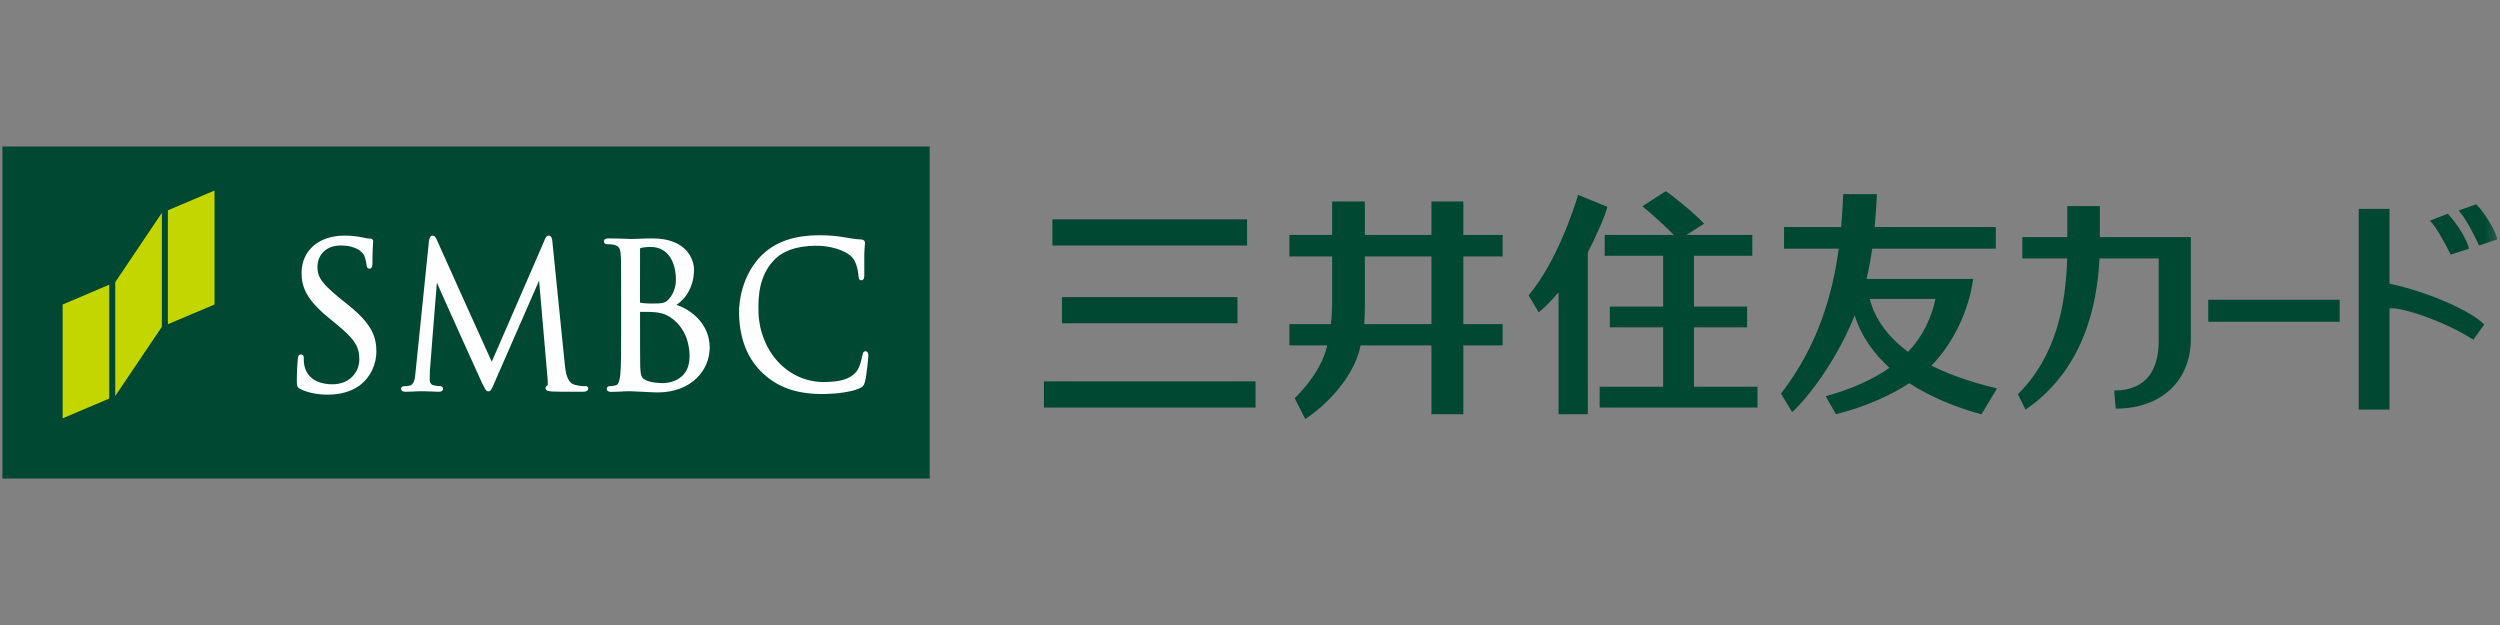 <svg width="240" height="60" viewBox="0 0 240 60" fill="none" xmlns="http://www.w3.org/2000/svg">
<rect x="0" y="0" width="240" height="60" fill="#808080" stroke="none"/>
<rect opacity="0.01" width="240" height="60" fill="#E6E6E6"/>
<path fill-rule="evenodd" clip-rule="evenodd" d="M0.234 45.938H89.249V14.062H0.234V45.938Z" fill="#004831"/>
<path fill-rule="evenodd" clip-rule="evenodd" d="M6.014 29.233V40.159L10.484 38.261V27.33L6.014 29.233Z" fill="#C3D600"/>
<path fill-rule="evenodd" clip-rule="evenodd" d="M16.116 20.191V31.125L20.591 29.233V18.293L16.116 20.191Z" fill="#C3D600"/>
<path fill-rule="evenodd" clip-rule="evenodd" d="M11.063 27.087V38.014L15.538 31.372V20.434L11.063 27.087Z" fill="#C3D600"/>
<path fill-rule="evenodd" clip-rule="evenodd" d="M28.952 26.2C28.952 27.51 29.383 28.73 31.49 30.455L32.354 31.168C34.032 32.556 34.496 33.267 34.496 34.497C34.496 35.685 33.604 36.892 31.901 36.892C31.198 36.892 29.546 36.72 29.212 35.06C29.162 34.805 29.162 34.549 29.162 34.38C29.162 34.276 29.162 34.029 28.882 34.029C28.618 34.029 28.603 34.323 28.59 34.468L28.572 34.696C28.541 35.088 28.495 35.732 28.495 36.501C28.495 37.022 28.506 37.181 28.85 37.357C29.591 37.709 30.454 37.886 31.484 37.886C32.644 37.886 33.673 37.599 34.448 37.056C35.691 36.172 36.133 34.786 36.133 33.77C36.133 32.271 35.668 31.04 33.29 29.166L32.756 28.742C30.929 27.246 30.475 26.638 30.475 25.649C30.475 24.408 31.369 23.569 32.684 23.569C34.269 23.569 34.799 24.229 34.953 24.508C35.053 24.696 35.167 25.192 35.187 25.409C35.194 25.555 35.226 25.793 35.481 25.793C35.755 25.793 35.755 25.409 35.755 25.209C35.755 24.189 35.799 23.583 35.815 23.328L35.828 23.175C35.828 22.995 35.718 22.901 35.497 22.901C35.365 22.901 35.226 22.895 34.862 22.808C34.306 22.679 33.734 22.62 33.049 22.62C30.595 22.62 28.952 24.058 28.952 26.2Z" fill="#FEFEFE"/>
<path fill-rule="evenodd" clip-rule="evenodd" d="M52.293 23.014C52.297 23.03 47.236 34.671 47.208 34.726C47.176 34.691 41.919 22.992 41.919 22.992C41.844 22.816 41.746 22.624 41.526 22.624C41.272 22.624 41.215 22.942 41.186 23.082C41.186 23.089 39.902 35.626 39.902 35.626C39.84 36.294 39.782 36.923 39.32 37.022C39.066 37.072 38.985 37.072 38.814 37.072C38.634 37.072 38.498 37.171 38.498 37.301C38.498 37.418 38.554 37.608 38.934 37.608C39.245 37.608 39.805 37.582 40.029 37.571C40.263 37.561 40.33 37.561 40.33 37.561H40.771C40.986 37.561 41.621 37.598 42.078 37.608C42.229 37.615 42.53 37.608 42.53 37.301C42.53 37.171 42.4 37.068 42.242 37.068C42.063 37.068 41.9 37.057 41.612 36.983C41.402 36.939 41.254 36.746 41.254 36.521C41.254 36.193 41.254 35.857 41.274 35.556C41.274 35.556 41.926 27.118 41.943 27.118C41.9 27.118 46.239 36.692 46.239 36.692C46.598 37.419 46.673 37.571 46.877 37.571C47.108 37.571 47.176 37.418 47.459 36.76C47.47 36.755 51.752 26.938 51.752 26.938L52.568 36.362C52.577 36.48 52.577 36.574 52.586 36.659C52.59 36.813 52.59 36.993 52.555 37.006C52.403 37.063 52.374 37.167 52.374 37.26C52.374 37.502 52.646 37.561 52.987 37.582C53.677 37.621 55.581 37.608 55.966 37.608C56.436 37.608 56.473 37.374 56.473 37.301C56.473 37.232 56.449 37.072 56.196 37.072C56.023 37.072 55.581 37.072 55.089 36.912C54.401 36.666 54.29 35.626 54.223 35.001L53.034 23.265C53.016 22.995 52.976 22.624 52.681 22.624C52.45 22.624 52.349 22.869 52.293 23.014Z" fill="#FEFEFE"/>
<path fill-rule="evenodd" clip-rule="evenodd" d="M62.03 36.511C61.526 36.262 61.523 36.085 61.46 35.214V35.136C61.446 34.857 61.446 32.45 61.446 31.019V29.936C62.242 29.936 62.728 29.948 62.883 29.973H62.895C63.34 30.026 63.795 30.085 64.418 30.503C66.03 31.618 66.201 33.463 66.201 34.205C66.201 36.703 63.914 36.779 63.652 36.779C63.477 36.779 62.567 36.764 62.03 36.511ZM61.287 22.922L60.573 22.942L60.327 22.934C59.914 22.917 59.061 22.888 58.413 22.888C58.307 22.888 57.972 22.888 57.972 23.174C57.972 23.328 58.091 23.444 58.263 23.444C58.424 23.444 58.736 23.452 58.874 23.489C59.403 23.602 59.551 23.806 59.588 24.448C59.63 25.054 59.63 25.595 59.63 28.569V31.931C59.63 33.724 59.63 35.27 59.539 36.064C59.452 36.634 59.367 36.939 59.097 36.993C58.884 37.043 58.684 37.068 58.552 37.068C58.344 37.068 58.251 37.197 58.251 37.32C58.251 37.62 58.591 37.62 58.703 37.62C59.111 37.62 59.702 37.581 60.131 37.561L60.573 37.56L61.307 37.592C61.948 37.629 62.835 37.674 63.113 37.674C66.409 37.674 68.131 35.509 68.131 33.372C68.131 31.046 66.266 29.69 64.941 29.271C65.911 28.621 66.623 27.428 66.623 25.895C66.623 24.776 65.789 22.888 62.66 22.888C62.147 22.888 61.671 22.9 61.287 22.922ZM61.446 23.869C61.446 23.837 61.446 23.825 61.562 23.796C61.826 23.729 62.21 23.706 62.447 23.706C64.245 23.706 64.887 25.329 64.887 26.85C64.887 27.543 64.65 28.211 64.233 28.687C63.869 29.099 63.654 29.137 62.6 29.137C61.937 29.137 61.603 29.086 61.475 29.065C61.46 29.059 61.437 29.041 61.437 28.991C61.437 28.95 61.446 23.869 61.446 23.869Z" fill="#FEFEFE"/>
<path fill-rule="evenodd" clip-rule="evenodd" d="M72.814 24.832C71.374 26.48 70.902 28.679 70.952 30.193C71.012 32.606 71.798 34.522 73.288 35.885C74.804 37.277 76.709 37.887 79.287 37.821C80.35 37.796 81.754 37.631 82.519 37.28C82.872 37.099 82.932 37.028 83.043 36.629C83.205 35.957 83.366 34.282 83.364 34.142C83.353 33.755 83.174 33.72 83.087 33.72C82.848 33.724 82.827 33.971 82.785 34.13C82.705 34.498 82.544 35.285 82.206 35.686C81.551 36.457 80.554 36.64 79.255 36.673C77.512 36.72 75.894 36.027 74.681 34.723C73.542 33.475 72.862 31.752 72.814 29.988C72.771 28.362 72.903 26.503 74.235 25.052C75.078 24.112 76.364 23.637 78.172 23.593C79.757 23.552 81.089 24.058 81.648 24.549C82.082 24.922 82.324 25.579 82.404 26.378C82.421 26.607 82.419 26.915 82.689 26.907C82.963 26.9 82.972 26.582 82.972 26.37V25.699C82.972 25.286 82.969 24.771 82.972 24.405C82.984 23.984 83.004 23.739 83.021 23.577L83.038 23.322C83.034 23.113 82.915 23.009 82.666 22.987C82.131 22.967 81.576 22.872 80.944 22.764L80.873 22.751C79.809 22.571 78.699 22.576 78.272 22.592C75.866 22.66 74.085 23.39 72.814 24.832Z" fill="#FEFEFE"/>
<mask id="mask0_1051_59928" style="mask-type:luminance" maskUnits="userSpaceOnUse" x="0" y="14" width="240" height="32">
<path fill-rule="evenodd" clip-rule="evenodd" d="M0.234 45.938H239.744V14.062H0.234V45.938Z" fill="white"/>
</mask>
<g mask="url(#mask0_1051_59928)">
<path fill-rule="evenodd" clip-rule="evenodd" d="M211.993 30.891H224.608V28.775H211.993V30.891Z" fill="#004831"/>
<path fill-rule="evenodd" clip-rule="evenodd" d="M229.395 20.049H226.438V39.32H229.395V29.614C230.373 29.401 234.785 30.868 237.44 32.619L238.488 31.15C237.302 29.925 233.314 28.074 229.395 27.23V20.049Z" fill="#004831"/>
<path fill-rule="evenodd" clip-rule="evenodd" d="M236.037 20.205C236.739 21.044 237.371 22.235 237.992 23.565L239.745 22.973C239.602 22.204 238.56 20.451 237.715 19.612L236.037 20.205Z" fill="#004831"/>
<path fill-rule="evenodd" clip-rule="evenodd" d="M237.015 23.881C236.88 23.038 235.892 21.5 234.99 20.515L233.274 21.185C233.836 21.745 234.639 23.181 235.267 24.437L237.015 23.881Z" fill="#004831"/>
<path fill-rule="evenodd" clip-rule="evenodd" d="M201.585 19.78H198.462V22.76H194.146V24.806H198.449C198.321 29.28 197.399 34.2 193.719 37.844L194.451 39.327C199.971 35.533 201.331 29.425 201.552 24.806H207.235V32.743C207.235 35.405 206.133 37.488 202.96 37.488L203.114 39.228C207.439 39.228 210.321 36.614 210.321 32.502V22.76H201.585V19.78Z" fill="#004831"/>
<path fill-rule="evenodd" clip-rule="evenodd" d="M137.42 19.34V22.551H131.025V19.34H127.886V22.551H123.782V24.622H127.886V29.07C127.886 29.487 127.838 30.573 127.772 31.117H123.782V33.157H127.415C126.893 35.473 125.151 37.379 124.29 38.232L125.307 40.224C126.329 39.592 129.869 36.835 130.617 33.157H137.42V39.766H140.481V33.157H144.251V31.117H140.481V24.622H144.251V22.551H140.481V19.34H137.42ZM137.42 24.622V31.117H130.966C130.99 30.838 131.025 29.919 131.025 29.661V24.622H137.42Z" fill="#004831"/>
<path fill-rule="evenodd" clip-rule="evenodd" d="M162.622 37.129V31.421H167.722V29.433H162.622V24.549H168.224V22.551H161.905L161.928 22.538L163.588 21.472C162.572 20.381 160.56 18.775 159.912 18.356L157.664 19.8C158.423 20.406 159.854 21.697 160.688 22.551H154.052V24.549H159.661V29.433H154.546V31.421H159.661V37.129H153.566V39.123H168.721V37.129H162.622Z" fill="#004831"/>
<path fill-rule="evenodd" clip-rule="evenodd" d="M154.304 19.855L151.503 18.708C151.152 19.836 149.513 25.055 146.747 28.355L147.713 29.983C148.334 29.495 148.987 28.803 149.62 28.055V39.765H152.432V24.221C153.147 22.854 154.145 20.622 154.304 19.855Z" fill="#004831"/>
<path fill-rule="evenodd" clip-rule="evenodd" d="M101.949 31.036H118.797V28.521H101.949V31.036Z" fill="#004831"/>
<path fill-rule="evenodd" clip-rule="evenodd" d="M101.03 23.57H119.718V21.057H101.03V23.57Z" fill="#004831"/>
<path fill-rule="evenodd" clip-rule="evenodd" d="M100.218 39.125H120.532V36.61H100.218V39.125Z" fill="#004831"/>
<path fill-rule="evenodd" clip-rule="evenodd" d="M191.71 37.295C190.151 36.9 187.844 36.302 185.406 35.104C187.47 33.018 189.016 29.847 189.423 26.775H179.188C179.413 25.846 179.591 24.878 179.732 23.869H191.597V21.792H179.971C180.063 20.778 180.132 19.726 180.186 18.634H176.945C176.927 19.149 176.854 20.634 176.751 21.792H171.268V23.869H176.52C175.956 28.047 174.623 33.071 170.978 37.787L172.037 39.554C172.383 39.362 175.836 35.782 178.053 30.274C178.656 32.273 179.913 33.962 181.389 35.31C179.855 36.39 177.858 37.315 175.271 38.041L176.249 39.756C177.609 39.448 180.639 38.514 183.296 36.786C185.782 38.413 188.686 39.382 190.222 39.77L191.71 37.295ZM179.5 28.701H185.806C185.406 30.549 184.609 32.27 183.177 33.78C181.389 32.468 179.994 30.715 179.5 28.701Z" fill="#004831"/>
</g>
</svg>
